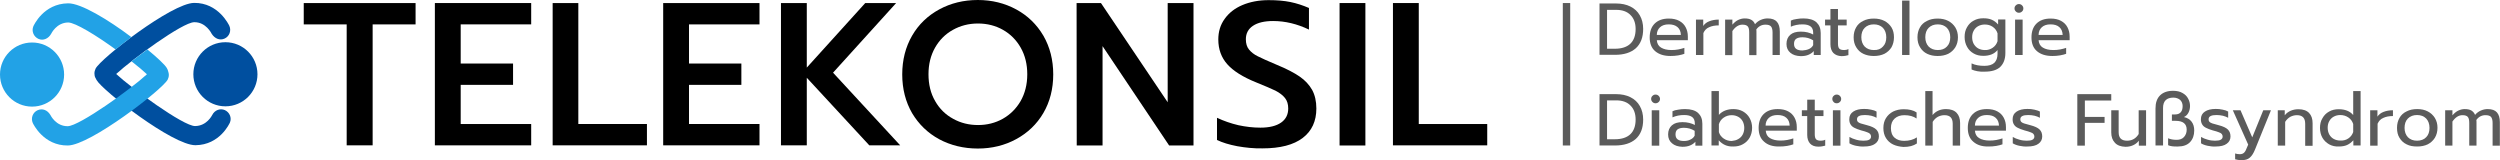 <?xml version="1.0" encoding="UTF-8"?>
<svg xmlns="http://www.w3.org/2000/svg" xmlns:xlink="http://www.w3.org/1999/xlink" version="1.1" id="Ebene_1" x="0px" y="0px" viewBox="0 0 1723.5 110.4" xml:space="preserve">
<g>
	<g>
		<path d="M239,16.8h-29.6V2.1h77.1v14.7h-29.6v83.4H239V16.8z"></path>
		<path d="M299.8,2.1h66.4v14.7h-48.6v27h36.1v14.7h-36.1v27h48.6v14.7h-66.4V2.1z"></path>
		<path d="M380.9,2.1h17.8v83.4H446v14.7h-65V2.1H380.9z"></path>
		<path d="M457.2,2.1h66.4v14.7H475v27h36.1v14.7H475v27h48.6v14.7h-66.4L457.2,2.1L457.2,2.1z"></path>
		<path d="M538.4,2.1h17.8v44.5l40.3-44.5h21.3l-43.5,48l46.3,50.1h-21.3l-43.1-46.6v46.6h-17.8V2.1z"></path>
		<path d="M647.5,96c-7.9-4.3-14.1-10.3-18.7-18c-4.5-7.8-6.8-16.7-6.8-26.7s2.3-18.9,6.8-26.7s10.8-13.8,18.7-18.1S664.3,0,674.1,0    c9.7,0,18.6,2.2,26.5,6.5s14.1,10.3,18.7,18.1c4.5,7.8,6.8,16.7,6.8,26.7s-2.3,18.9-6.8,26.6s-10.8,13.7-18.7,18    s-16.7,6.5-26.5,6.5S655.4,100.2,647.5,96z M691.3,81.9c5.1-2.9,9.2-6.9,12.3-12.2c3-5.3,4.6-11.4,4.6-18.5c0-6.9-1.5-13-4.5-18.3    s-7.1-9.4-12.2-12.3c-5.1-2.9-10.9-4.4-17.3-4.4c-6.4,0-12.1,1.5-17.3,4.4s-9.3,7-12.3,12.3s-4.5,11.4-4.5,18.3    c0,7,1.5,13.2,4.6,18.5c3,5.3,7.2,9.4,12.4,12.2c5.2,2.9,10.9,4.3,17.2,4.3C680.4,86.2,686.1,84.8,691.3,81.9z"></path>
		<path d="M742.2,2.1H759l46,68.4V2.1h17.8v98.2H806l-45.9-68.5v68.5h-17.8L742.2,2.1L742.2,2.1z"></path>
		<path d="M853,100.8c-5.7-1.1-10.3-2.5-14-4.3V81.2c4.7,2.2,9.6,3.9,14.7,5.1c5.1,1.1,10.2,1.7,15.2,1.7c6.3,0,11-1.2,14.3-3.5    s4.9-5.6,4.9-9.7c0-2.9-0.7-5.3-2.2-7.2c-1.5-1.9-3.7-3.6-6.6-5.1c-2.9-1.4-7.4-3.3-13.3-5.7c-9.2-3.7-15.8-7.9-19.9-12.5    c-4.1-4.6-6.2-10.3-6.2-17.1c0-5.3,1.4-10.1,4.4-14.2c2.9-4.1,7-7.3,12.2-9.5s11.3-3.4,18.1-3.4c5.6,0,10.6,0.4,15,1.3    s8.6,2.3,12.8,4.1v14.9c-8.1-3.9-16.4-5.9-24.7-5.9c-6,0-10.6,1.1-13.9,3.3c-3.3,2.2-4.9,5.3-4.9,9.3c0,2.9,0.7,5.3,2.2,7.1    s3.5,3.4,6,4.6c2.5,1.3,7,3.3,13.4,6c6.6,2.7,11.7,5.4,15.5,8s6.6,5.7,8.6,9.2c1.9,3.5,2.9,7.8,2.9,12.8c0,8.7-3.1,15.5-9.4,20.3    c-6.3,4.8-15.5,7.2-27.8,7.2C864.4,102.4,858.6,101.8,853,100.8z"></path>
		<path d="M923.5,2.1h17.8v98.2h-17.8V2.1z"></path>
		<path d="M960.3,2.1h17.8v83.4h47.2v14.7h-65L960.3,2.1L960.3,2.1z"></path>
	</g>
	<g>
		<g>
			<path fill="#5B5B5B" d="M1102.7,2.4h11.4c3.8,0,7.1,0.7,9.9,2.1s5,3.4,6.5,6.1c1.5,2.6,2.3,5.8,2.3,9.3c0,5.9-1.7,10.3-5.1,13.4     c-3.4,3-8.2,4.5-14.3,4.5h-10.7L1102.7,2.4L1102.7,2.4z M1113.3,33.6c4.7,0,8.3-1.2,10.7-3.5c2.4-2.3,3.6-5.7,3.6-10.1     c0-4.1-1.2-7.3-3.5-9.6c-2.3-2.4-5.6-3.6-9.9-3.6h-6.3v26.8H1113.3z"></path>
			<path fill="#5B5B5B" d="M1141.1,35.3c-2.6-2.2-3.8-5.4-3.8-9.5c0-4,1.1-7.2,3.4-9.5s5.5-3.5,9.8-3.5c2.8,0,5.2,0.5,7.2,1.6     s3.4,2.5,4.4,4.4s1.5,4,1.5,6.4v2.5h-21.4c0.2,2.3,1.1,4,2.9,5.1c1.8,1.1,4.2,1.7,7.2,1.7c1.6,0,3.1-0.1,4.7-0.4     c1.6-0.3,3-0.7,4.2-1.1v4.1c-1.1,0.4-2.5,0.8-4.3,1.1s-3.5,0.4-5.3,0.4C1147.2,38.6,1143.7,37.5,1141.1,35.3z M1158.8,24.1     c-0.1-2.3-0.8-4.1-2.3-5.4s-3.5-1.9-6.1-1.9s-4.6,0.7-6,2s-2.2,3.1-2.2,5.3C1142.2,24.1,1158.8,24.1,1158.8,24.1z"></path>
			<path fill="#5B5B5B" d="M1169.2,13.5h5v4.4c1-1.5,2.4-2.6,4.3-3.3c1.8-0.7,4-1.1,6.4-1.1v4c-2.6,0-4.8,0.4-6.7,1.3     c-1.9,0.8-3.1,2.2-3.9,4v15.1h-5.1L1169.2,13.5L1169.2,13.5z"></path>
			<path fill="#5B5B5B" d="M1189.4,13.5h4.9V17c1.2-1.4,2.5-2.5,3.9-3.2c1.5-0.7,3-1.1,4.5-1.1c2,0,3.5,0.3,4.7,1s2,1.7,2.5,3     c1.1-1.3,2.4-2.3,4-3s3.2-1,4.7-1c3,0,5.1,0.8,6.4,2.3s2,3.7,2,6.7v16.2h-5V22.4c0-2-0.4-3.4-1.1-4.2s-2-1.2-3.8-1.2     c-2.6,0-4.7,1.1-6.3,3.3c0.1,0.5,0.1,1.3,0.1,2.5V38h-5V22.4c0-2-0.3-3.4-1-4.2s-1.9-1.2-3.7-1.2c-2.6,0-4.9,1.5-6.9,4.4V38h-5     V13.5H1189.4z"></path>
			<path fill="#5B5B5B" d="M1234.3,36.4c-1.8-1.5-2.7-3.5-2.7-6.1c0-2.7,0.9-4.8,2.6-6.3s4.1-2.2,7.3-2.2c3.3,0,6.2,0.7,8.5,2v-1.3     c0-1.9-0.6-3.4-1.8-4.3c-1.2-0.9-3-1.4-5.5-1.4c-1.5,0-2.9,0.1-4.3,0.4s-2.7,0.7-3.8,1.2v-4.2c1-0.5,2.3-0.9,4-1.1     c1.6-0.3,3.2-0.4,4.7-0.4c4,0,7,0.9,9,2.7c1.9,1.8,2.9,4.2,2.9,7.4v15.1h-4.8v-2.7c-1,1.2-2.3,2-3.7,2.6     c-1.4,0.6-3.2,0.9-5.3,0.9C1238.4,38.6,1236.1,37.9,1234.3,36.4z M1247.1,33.8c1.3-0.6,2.3-1.5,2.9-2.7v-3.3     c-2.2-1.4-4.7-2.1-7.4-2.1c-2,0-3.4,0.4-4.4,1.1c-1,0.8-1.4,1.9-1.4,3.5c0,3,1.9,4.5,5.8,4.5     C1244.3,34.7,1245.7,34.4,1247.1,33.8z"></path>
			<path fill="#5B5B5B" d="M1263.9,36.5c-1.3-1.4-2-3.4-2-6v-13h-3.7v-4h3.7V6.2h5.2v7.3h6v4h-6v12.6c0,1.6,0.3,2.8,0.9,3.4     c0.6,0.7,1.8,1,3.4,1c1,0,2-0.2,2.9-0.7V38c-1.3,0.4-2.9,0.7-4.8,0.7C1267.2,38.6,1265.3,37.9,1263.9,36.5z"></path>
			<path fill="#5B5B5B" d="M1284.6,37.1c-2.1-1-3.7-2.5-4.9-4.5c-1.2-1.9-1.8-4.2-1.8-6.9c0-2.6,0.6-4.9,1.7-6.8     c1.1-2,2.8-3.5,4.9-4.5c2.1-1.1,4.5-1.6,7.3-1.6c2.7,0,5.2,0.5,7.3,1.6c2.1,1.1,3.7,2.6,4.9,4.5c1.2,2,1.7,4.2,1.7,6.8     s-0.6,4.9-1.7,6.9c-1.2,1.9-2.8,3.4-4.9,4.5c-2.1,1-4.5,1.5-7.3,1.5C1289.1,38.6,1286.7,38.1,1284.6,37.1z M1298.1,32.1     c1.6-1.6,2.3-3.8,2.3-6.4c0-2.7-0.8-4.9-2.3-6.5c-1.6-1.6-3.7-2.4-6.3-2.4c-2.6,0-4.7,0.8-6.3,2.4c-1.6,1.6-2.3,3.8-2.3,6.5     c0,2.6,0.8,4.8,2.3,6.4c1.6,1.6,3.7,2.4,6.3,2.4C1294.5,34.6,1296.6,33.8,1298.1,32.1z"></path>
			<path fill="#5B5B5B" d="M1311.3,0.4h5.1v37.5h-5.1V0.4z"></path>
			<path fill="#5B5B5B" d="M1328.6,37.1c-2.1-1-3.7-2.5-4.9-4.5c-1.2-1.9-1.8-4.2-1.8-6.9c0-2.6,0.6-4.9,1.7-6.8     c1.1-2,2.8-3.5,4.9-4.5c2.1-1.1,4.5-1.6,7.3-1.6c2.7,0,5.2,0.5,7.3,1.6c2.1,1.1,3.7,2.6,4.9,4.5c1.2,2,1.8,4.2,1.8,6.8     s-0.6,4.9-1.8,6.9c-1.2,1.9-2.8,3.4-4.9,4.5c-2.1,1-4.5,1.5-7.3,1.5C1333.1,38.6,1330.7,38.1,1328.6,37.1z M1342.2,32.1     c1.6-1.6,2.3-3.8,2.3-6.4c0-2.7-0.8-4.9-2.3-6.5c-1.6-1.6-3.7-2.4-6.3-2.4s-4.7,0.8-6.3,2.4c-1.6,1.6-2.3,3.8-2.3,6.5     c0,2.6,0.8,4.8,2.3,6.4c1.6,1.6,3.7,2.4,6.3,2.4S1340.6,33.8,1342.2,32.1z"></path>
			<path fill="#5B5B5B" d="M1363.2,49.1c-1.6-0.3-2.9-0.7-4-1.2v-4.2c2.5,1.2,5.5,1.7,8.8,1.7c3.1,0,5.4-0.7,6.9-2.1     c1.4-1.4,2.2-3.4,2.2-6.2v-2.6c-2.2,2.7-5.5,4-9.8,4c-2.5,0-4.7-0.5-6.6-1.6c-2-1.1-3.5-2.6-4.6-4.6s-1.7-4.2-1.7-6.8     s0.5-4.8,1.7-6.8c1.1-1.9,2.6-3.5,4.6-4.5c1.9-1.1,4.1-1.6,6.6-1.6c2.3,0,4.2,0.3,5.8,1c1.6,0.7,3,1.7,4.4,3.3v-3.5h5v23.1     c0,4.2-1.2,7.3-3.5,9.6c-2.3,2.2-5.9,3.3-10.7,3.3C1366.4,49.5,1364.8,49.4,1363.2,49.1z M1373.8,32.9c1.6-1.1,2.7-2.6,3.3-4.5     V23c-0.6-1.9-1.7-3.4-3.3-4.5c-1.6-1.1-3.4-1.6-5.5-1.6c-1.7,0-3.2,0.4-4.5,1.1s-2.4,1.8-3.1,3.1c-0.8,1.4-1.1,2.9-1.1,4.6     c0,1.8,0.4,3.3,1.1,4.6c0.8,1.3,1.8,2.4,3.1,3.1c1.3,0.7,2.8,1.1,4.5,1.1C1370.4,34.6,1372.2,34,1373.8,32.9z"></path>
			<path fill="#5B5B5B" d="M1389.7,7.9c-0.6-0.6-0.9-1.3-0.9-2.1s0.3-1.6,0.9-2.1c0.6-0.6,1.3-0.9,2.1-0.9c0.9,0,1.6,0.3,2.2,0.9     s0.9,1.3,0.9,2.1s-0.3,1.6-0.9,2.1c-0.6,0.6-1.3,0.9-2.2,0.9C1391,8.8,1390.3,8.5,1389.7,7.9z M1389.2,13.5h5.2v24.4h-5.2V13.5z"></path>
			<path fill="#5B5B5B" d="M1404.3,35.3c-2.6-2.2-3.8-5.4-3.8-9.5c0-4,1.1-7.2,3.4-9.5s5.5-3.5,9.8-3.5c2.8,0,5.2,0.5,7.2,1.6     s3.4,2.5,4.4,4.4s1.5,4,1.5,6.4v2.5h-21.4c0.2,2.3,1.1,4,2.9,5.1c1.8,1.1,4.2,1.7,7.2,1.7c1.6,0,3.1-0.1,4.7-0.4     c1.6-0.3,3-0.7,4.2-1.1v4.1c-1.1,0.4-2.5,0.8-4.3,1.1s-3.5,0.4-5.2,0.4C1410.4,38.6,1406.9,37.5,1404.3,35.3z M1422,24.1     c-0.1-2.3-0.8-4.1-2.3-5.4c-1.4-1.3-3.5-1.9-6.1-1.9s-4.6,0.7-6,2s-2.2,3.1-2.2,5.3C1405.4,24.1,1422,24.1,1422,24.1z"></path>
			<path fill="#5B5B5B" d="M1102.7,64.9h11.4c3.8,0,7.1,0.7,9.9,2.1s5,3.4,6.5,6.1c1.5,2.6,2.3,5.8,2.3,9.3c0,5.9-1.7,10.3-5.1,13.4     c-3.4,3-8.2,4.5-14.3,4.5h-10.7L1102.7,64.9L1102.7,64.9z M1113.3,96c4.7,0,8.3-1.2,10.7-3.5c2.4-2.3,3.6-5.7,3.6-10.1     c0-4.1-1.2-7.3-3.5-9.6c-2.3-2.4-5.6-3.6-9.9-3.6h-6.3V96H1113.3z"></path>
			<path fill="#5B5B5B" d="M1139.2,70.3c-0.6-0.6-0.9-1.3-0.9-2.1c0-0.8,0.3-1.6,0.9-2.1c0.6-0.6,1.3-0.9,2.1-0.9     c0.9,0,1.6,0.3,2.2,0.9s0.9,1.3,0.9,2.1c0,0.8-0.3,1.6-0.9,2.1c-0.6,0.6-1.3,0.9-2.2,0.9C1140.5,71.2,1139.8,70.9,1139.2,70.3z      M1138.7,76h5.2v24.4h-5.2V76z"></path>
			<path fill="#5B5B5B" d="M1152.7,98.8c-1.8-1.5-2.7-3.5-2.7-6.1c0-2.7,0.9-4.8,2.6-6.3s4.1-2.2,7.3-2.2c3.3,0,6.2,0.7,8.5,2V85     c0-1.9-0.6-3.4-1.8-4.3c-1.2-0.9-3-1.4-5.5-1.4c-1.5,0-2.9,0.1-4.3,0.4s-2.7,0.7-3.8,1.2v-4.2c1-0.5,2.3-0.9,4-1.1     c1.6-0.3,3.2-0.4,4.7-0.4c4,0,7,0.9,9,2.7c1.9,1.8,2.9,4.2,2.9,7.4v15.1h-4.8v-2.7c-1,1.2-2.3,2-3.7,2.6     c-1.4,0.6-3.2,0.9-5.3,0.9C1156.8,101.1,1154.4,100.3,1152.7,98.8z M1165.4,96.2c1.3-0.6,2.3-1.5,2.9-2.7v-3.3     c-2.2-1.4-4.7-2.1-7.4-2.1c-2,0-3.4,0.4-4.4,1.1c-1,0.8-1.4,1.9-1.4,3.5c0,3,1.9,4.5,5.8,4.5     C1162.6,97.2,1164.1,96.9,1165.4,96.2z"></path>
			<path fill="#5B5B5B" d="M1189.3,100c-1.6-0.7-3.1-1.8-4.4-3.3v3.6h-5V62.8h5.1v16.4c1.1-1.3,2.6-2.3,4.3-3c1.8-0.7,3.7-1,5.7-1     c2.4,0,4.6,0.5,6.6,1.6c1.9,1.1,3.5,2.6,4.6,4.6s1.7,4.2,1.7,6.7c0,2.6-0.6,4.8-1.7,6.8c-1.1,1.9-2.6,3.4-4.6,4.5     c-1.9,1.1-4.1,1.6-6.6,1.6C1192.8,101.1,1190.9,100.7,1189.3,100z M1198.3,95.9c1.3-0.7,2.4-1.8,3.1-3.1s1.1-2.9,1.1-4.6     s-0.4-3.3-1.1-4.6s-1.8-2.4-3.1-3.1c-1.3-0.7-2.8-1.1-4.5-1.1c-2.1,0-3.9,0.6-5.5,1.7s-2.7,2.6-3.3,4.5v5.5     c0.6,1.9,1.7,3.3,3.3,4.4c1.6,1.1,3.4,1.7,5.5,1.7C1195.5,97,1197,96.7,1198.3,95.9z"></path>
			<path fill="#5B5B5B" d="M1216.2,97.7c-2.6-2.2-3.8-5.4-3.8-9.5c0-4,1.1-7.2,3.4-9.5s5.5-3.5,9.8-3.5c2.8,0,5.2,0.5,7.2,1.6     s3.4,2.5,4.4,4.4s1.5,4,1.5,6.4v2.5h-21.4c0.2,2.3,1.1,4,2.9,5.1s4.2,1.7,7.2,1.7c1.6,0,3.1-0.1,4.7-0.4s3-0.7,4.2-1.1v4.1     c-1.1,0.4-2.5,0.8-4.3,1.1c-1.8,0.3-3.5,0.4-5.3,0.4C1222.3,101.1,1218.7,100,1216.2,97.7z M1233.8,86.6     c-0.1-2.3-0.8-4.1-2.3-5.4c-1.4-1.3-3.5-1.9-6.1-1.9s-4.6,0.7-6,2s-2.2,3.1-2.2,5.3H1233.8z"></path>
			<path fill="#5B5B5B" d="M1247.9,99c-1.3-1.4-2-3.4-2-6V80h-3.7v-4h3.7v-7.3h5.2V76h6v4h-6v12.6c0,1.6,0.3,2.8,0.9,3.4     c0.6,0.7,1.8,1,3.4,1c1,0,2-0.2,2.9-0.7v4.1c-1.3,0.4-2.9,0.7-4.8,0.7C1251.1,101.1,1249.2,100.4,1247.9,99z"></path>
			<path fill="#5B5B5B" d="M1264.1,70.3c-0.6-0.6-0.9-1.3-0.9-2.1c0-0.8,0.3-1.6,0.9-2.1c0.6-0.6,1.3-0.9,2.1-0.9     c0.9,0,1.6,0.3,2.2,0.9s0.9,1.3,0.9,2.1c0,0.8-0.3,1.6-0.9,2.1c-0.6,0.6-1.3,0.9-2.2,0.9C1265.3,71.2,1264.6,70.9,1264.1,70.3z      M1263.6,76h5.2v24.4h-5.2V76z"></path>
			<path fill="#5B5B5B" d="M1279.5,100.5c-1.9-0.4-3.4-1-4.5-1.7v-4.4c1.3,0.8,2.8,1.4,4.6,1.9c1.7,0.5,3.4,0.7,5,0.7     c1.8,0,3.2-0.2,4-0.7c0.8-0.4,1.3-1.2,1.3-2.1c0-0.7-0.2-1.3-0.6-1.8s-1.1-0.9-2-1.2c-0.9-0.4-2.3-0.8-4.2-1.3     c-2-0.6-3.6-1.2-4.7-1.8c-1.2-0.6-2-1.3-2.6-2.3c-0.6-0.9-0.9-2.1-0.9-3.6c0-2.3,0.9-4.1,2.8-5.3c1.8-1.2,4.3-1.8,7.4-1.8     c1.6,0,3.2,0.1,4.8,0.5c1.6,0.3,2.8,0.7,3.8,1.3v4.3c-1-0.6-2.2-1-3.6-1.4c-1.4-0.3-2.9-0.5-4.4-0.5c-1.8,0-3.2,0.2-4.1,0.7     c-0.9,0.4-1.4,1.2-1.4,2.3c0,0.7,0.2,1.3,0.6,1.7c0.4,0.4,1.1,0.8,2,1.1c0.9,0.3,2.3,0.7,4.3,1.2c3.1,0.8,5.2,1.8,6.4,3     s1.8,2.7,1.8,4.8c0,2.1-0.9,3.8-2.6,5c-1.7,1.3-4.3,1.9-7.7,1.9C1283.2,101.1,1281.4,100.9,1279.5,100.5z"></path>
			<path fill="#5B5B5B" d="M1305.1,99.6c-2.1-1-3.7-2.5-4.9-4.4c-1.2-1.9-1.8-4.3-1.8-6.9c0-2.7,0.6-5,1.8-6.9     c1.2-1.9,2.8-3.4,4.9-4.5c2.1-1,4.5-1.6,7.3-1.6c3.7,0,6.7,0.7,8.9,2.2v4.2c-2.2-1.5-5-2.3-8.4-2.3c-2.8,0-5,0.8-6.7,2.3     s-2.6,3.7-2.6,6.6s0.8,5.1,2.5,6.6s3.9,2.2,6.6,2.2c3.4,0,6.4-0.8,8.8-2.4v4.2c-1.2,0.8-2.5,1.4-4,1.8s-3.3,0.6-5.3,0.6     C1309.6,101.1,1307.2,100.6,1305.1,99.6z"></path>
			<path fill="#5B5B5B" d="M1327.2,62.8h5.1v16.5c2.3-2.7,5.4-4.1,9.3-4.1c3.2,0,5.7,0.9,7.3,2.6c1.6,1.7,2.4,4,2.4,7v15.6h-5.1     V85.3c0-4-1.9-5.9-5.7-5.9c-1.6,0-3.1,0.4-4.5,1.1c-1.4,0.8-2.6,1.9-3.6,3.5v16.4h-5.1V62.8H1327.2z"></path>
			<path fill="#5B5B5B" d="M1360.4,97.7c-2.6-2.2-3.8-5.4-3.8-9.5c0-4,1.1-7.2,3.4-9.5s5.5-3.5,9.8-3.5c2.8,0,5.2,0.5,7.2,1.6     s3.4,2.5,4.4,4.4s1.5,4,1.5,6.4v2.5h-21.4c0.2,2.3,1.1,4,2.9,5.1s4.2,1.7,7.2,1.7c1.6,0,3.1-0.1,4.7-0.4s3-0.7,4.2-1.1v4.1     c-1.1,0.4-2.5,0.8-4.3,1.1c-1.8,0.3-3.5,0.4-5.2,0.4C1366.5,101.1,1363,100,1360.4,97.7z M1378.1,86.6c-0.1-2.3-0.8-4.1-2.3-5.4     c-1.4-1.3-3.5-1.9-6.1-1.9s-4.6,0.7-6,2s-2.2,3.1-2.2,5.3H1378.1z"></path>
			<path fill="#5B5B5B" d="M1392.1,100.5c-1.9-0.4-3.4-1-4.5-1.7v-4.4c1.3,0.8,2.8,1.4,4.6,1.9c1.7,0.5,3.4,0.7,5,0.7     c1.8,0,3.2-0.2,4-0.7c0.8-0.4,1.3-1.2,1.3-2.1c0-0.7-0.2-1.3-0.6-1.8s-1-0.9-2-1.2c-0.9-0.4-2.3-0.8-4.2-1.3     c-2-0.6-3.6-1.2-4.7-1.8c-1.2-0.6-2-1.3-2.6-2.3c-0.6-0.9-0.9-2.1-0.9-3.6c0-2.3,0.9-4.1,2.8-5.3c1.8-1.2,4.3-1.8,7.4-1.8     c1.6,0,3.2,0.1,4.8,0.5s2.8,0.7,3.8,1.3v4.3c-1-0.6-2.2-1-3.6-1.4c-1.4-0.3-2.9-0.5-4.4-0.5c-1.8,0-3.2,0.2-4.1,0.7     c-0.9,0.4-1.4,1.2-1.4,2.3c0,0.7,0.2,1.3,0.6,1.7c0.4,0.4,1.1,0.8,2,1.1c0.9,0.3,2.3,0.7,4.3,1.2c3.1,0.8,5.2,1.8,6.4,3     c1.2,1.2,1.8,2.7,1.8,4.8c0,2.1-0.9,3.8-2.6,5c-1.7,1.3-4.3,1.9-7.7,1.9C1395.8,101.1,1394,100.9,1392.1,100.5z"></path>
			<path fill="#5B5B5B" d="M1432.1,64.9h23.4v4.4h-18.2v11.3h13.6v4.1h-13.6v15.7h-5.2L1432.1,64.9L1432.1,64.9z"></path>
			<path fill="#5B5B5B" d="M1458,98.4c-1.7-1.8-2.5-4.1-2.5-7.1V76h5.1v15.2c0,3.9,1.9,5.8,5.8,5.8c3.4,0,6.1-1.5,8-4.6V76h5.1v24.4     h-5V97c-1.1,1.5-2.5,2.5-4.1,3.2s-3.3,1-5.1,1C1462.1,101.1,1459.6,100.2,1458,98.4z"></path>
			<path fill="#5B5B5B" d="M1494.7,100.1v-4.8c1.5,0.7,3.5,1.1,5.9,1.1c2.1,0,3.8-0.6,5-1.9s1.9-3,1.9-5.1c0-4.1-2.6-6.1-7.7-6.1     h-2.5v-4.4h2.2c1.7,0,3-0.5,3.9-1.5s1.3-2.4,1.3-4.3c0-1.7-0.6-3.1-1.7-4.2c-1.2-1-2.8-1.6-4.7-1.6c-4.7,0-7.1,2.4-7.1,7.1v25.9     h-5.2V74.8c0-3.9,1-6.9,3.1-9s5.1-3.2,9-3.2c2.6,0,4.8,0.5,6.5,1.5c1.8,1,3.1,2.3,3.9,3.9c0.9,1.6,1.3,3.3,1.3,5.1     c0,1.7-0.4,3.3-1.1,4.6c-0.7,1.4-1.8,2.4-3.1,3c2.3,0.5,4.1,1.6,5.3,3.2c1.2,1.6,1.8,3.6,1.8,6.1c0,3.3-1,6-2.9,8s-4.7,3-8.4,3     C1498.4,101.1,1496.2,100.8,1494.7,100.1z"></path>
			<path fill="#5B5B5B" d="M1521.9,100.5c-1.9-0.4-3.4-1-4.5-1.7v-4.4c1.3,0.8,2.8,1.4,4.6,1.9c1.7,0.5,3.4,0.7,5,0.7     c1.8,0,3.2-0.2,4-0.7c0.8-0.4,1.3-1.2,1.3-2.1c0-0.7-0.2-1.3-0.6-1.8s-1-0.9-2-1.2c-0.9-0.4-2.3-0.8-4.2-1.3     c-2-0.6-3.6-1.2-4.7-1.8c-1.2-0.6-2-1.3-2.6-2.3s-0.9-2.1-0.9-3.6c0-2.3,0.9-4.1,2.8-5.3c1.8-1.2,4.3-1.8,7.4-1.8     c1.6,0,3.2,0.1,4.8,0.5c1.6,0.3,2.8,0.7,3.8,1.3v4.3c-1-0.6-2.2-1-3.6-1.4c-1.4-0.3-2.9-0.5-4.4-0.5c-1.8,0-3.2,0.2-4.1,0.7     c-0.9,0.4-1.4,1.2-1.4,2.3c0,0.7,0.2,1.3,0.6,1.7c0.4,0.4,1.1,0.8,2,1.1c0.9,0.3,2.3,0.7,4.3,1.2c3.1,0.8,5.2,1.8,6.4,3     s1.8,2.7,1.8,4.8c0,2.1-0.9,3.8-2.6,5c-1.7,1.3-4.3,1.9-7.7,1.9C1525.6,101.1,1523.8,100.9,1521.9,100.5z"></path>
			<path fill="#5B5B5B" d="M1540.9,109.8v-4c0.9,0.3,2,0.5,3.2,0.5s2.1-0.3,2.8-0.9c0.7-0.6,1.3-1.5,1.8-2.9l1.2-2.8L1539.3,76h5.3     l8.1,18.7l7.6-18.7h5.3l-11,27.1c-1,2.5-2.2,4.4-3.6,5.6s-3.2,1.7-5.5,1.7C1543.6,110.4,1542.1,110.2,1540.9,109.8z"></path>
			<path fill="#5B5B5B" d="M1570.1,76h5v3.5c1.1-1.5,2.6-2.5,4.2-3.2c1.7-0.7,3.4-1,5.3-1c3.2,0,5.7,0.9,7.3,2.6     c1.6,1.7,2.4,4,2.4,7v15.6h-5.1V85.3c0-4-1.9-5.9-5.7-5.9c-1.6,0-3.1,0.4-4.5,1.1c-1.4,0.8-2.6,1.9-3.6,3.5v16.4h-5.1V76H1570.1z     "></path>
			<path fill="#5B5B5B" d="M1605.7,99.5c-1.9-1.1-3.5-2.6-4.6-4.5s-1.7-4.2-1.7-6.8c0-2.5,0.5-4.8,1.7-6.7c1.1-2,2.6-3.5,4.6-4.6     c1.9-1.1,4.1-1.6,6.6-1.6c4.4,0,7.7,1.3,10,4V62.8h5.1v37.5h-5v-3.6c-1.4,1.5-2.8,2.6-4.4,3.3c-1.6,0.7-3.5,1-5.7,1     C1609.9,101.1,1607.7,100.6,1605.7,99.5z M1619,95.4c1.6-1.1,2.7-2.6,3.3-4.4v-5.5c-0.6-1.9-1.7-3.4-3.3-4.5     c-1.6-1.1-3.5-1.7-5.6-1.7c-1.7,0-3.2,0.4-4.5,1.1s-2.4,1.8-3.1,3.1c-0.8,1.4-1.1,2.9-1.1,4.6s0.4,3.3,1.1,4.6     c0.8,1.4,1.8,2.4,3.1,3.1c1.3,0.7,2.8,1.1,4.5,1.1C1615.6,97,1617.4,96.5,1619,95.4z"></path>
			<path fill="#5B5B5B" d="M1634,76h5v4.4c1-1.5,2.4-2.6,4.3-3.3c1.8-0.7,4-1.1,6.4-1.1v4c-2.6,0-4.8,0.4-6.7,1.3     c-1.9,0.8-3.1,2.2-3.9,4v15.1h-5.1L1634,76L1634,76z"></path>
			<path fill="#5B5B5B" d="M1659.1,99.5c-2.1-1-3.7-2.5-4.9-4.5c-1.2-1.9-1.7-4.2-1.7-6.9c0-2.6,0.6-4.9,1.7-6.8     c1.1-2,2.8-3.5,4.9-4.5c2.1-1.1,4.5-1.6,7.3-1.6s5.2,0.5,7.3,1.6c2.1,1.1,3.7,2.6,4.9,4.5c1.2,2,1.8,4.2,1.8,6.8     c0,2.6-0.6,4.9-1.8,6.9c-1.2,1.9-2.8,3.4-4.9,4.5c-2.1,1-4.5,1.5-7.3,1.5S1661.2,100.6,1659.1,99.5z M1672.6,94.6     c1.6-1.6,2.3-3.8,2.3-6.4c0-2.7-0.8-4.9-2.3-6.5c-1.6-1.6-3.7-2.4-6.3-2.4s-4.7,0.8-6.3,2.4c-1.6,1.6-2.3,3.8-2.3,6.5     c0,2.6,0.8,4.8,2.3,6.4c1.6,1.6,3.7,2.4,6.3,2.4S1671.1,96.2,1672.6,94.6z"></path>
			<path fill="#5B5B5B" d="M1685.8,76h4.9v3.5c1.2-1.4,2.5-2.5,3.9-3.2c1.5-0.7,3-1.1,4.5-1.1c2,0,3.5,0.3,4.7,1     c1.1,0.7,2,1.7,2.5,3c1.1-1.3,2.4-2.3,4-3s3.2-1,4.7-1c3,0,5.1,0.8,6.4,2.3s2,3.7,2,6.7v16.2h-5V84.8c0-2-0.4-3.4-1.1-4.2     c-0.7-0.8-2-1.2-3.8-1.2c-2.6,0-4.7,1.1-6.3,3.3c0.1,0.5,0.1,1.3,0.1,2.5v15.2h-5V84.8c0-2-0.3-3.4-1-4.2     c-0.7-0.8-1.9-1.2-3.7-1.2c-2.6,0-4.9,1.5-6.9,4.4v16.6h-5V76H1685.8z"></path>
		</g>
	</g>
	<rect x="1077.4" y="2.1" fill="#5B5B5B" width="5.1" height="98.2"></rect>
	<g>
		<g>
			<g>
				<path fill="#004F9F" d="M65.1,50.6c0-1.1,0.3-2.2,0.8-3.3c3.5-7,52.4-45.1,67.9-45.3c16.8-0.2,24,15.2,24.3,15.8      c1.5,3.3,0.1,7.3-3.3,8.8c-3.3,1.5-6.7,0-8.8-3.2c-0.2-0.4-4-8.2-12.1-8.1c-8.1,0.1-42.8,25.6-53.8,35.7      c9.9,9.3,46.3,36,54.4,35.9s11.6-7.3,11.8-7.6c1.7-3.4,5.4-4.8,8.7-3.4c3.3,1.5,4.9,5.3,3.5,8.6c-0.3,0.6-6.9,15.4-23.7,15.6      c-15.6,0.2-64.2-37.7-68.2-44.9c-0.1-0.1-0.6-1-0.8-1.5C65.3,52.8,65.1,51.7,65.1,50.6z"></path>
			</g>
			<g>
				<path fill="#22A2E6" d="M26.5,26.8c3.3,1.5,6.9-0.2,8.7-3.4c0.2-0.3,3.7-7.8,11.8-7.9c4.8,0,19.4,8.9,32.7,18.6      c3.3-2.7,7-5.6,10.9-8.5C74.8,13.7,55.7,2.1,46.9,2.3C30,2.5,23.3,17.5,23,18.1C21.6,21.5,23.2,25.3,26.5,26.8z"></path>
				<path fill="#22A2E6" d="M115,46.9c-1.2-2.1-6.3-7-13.4-12.8c-3.8,2.8-7.6,5.6-10.9,8.2c4.5,3.5,8.3,6.7,10.6,8.9      C90.5,61.2,54.7,86.9,46.7,87c-8.1,0.1-11.8-7.4-12-7.8c-2-3.3-5.4-4.7-8.8-3.2c-3.3,1.5-4.8,5.4-3.3,8.8      c0.3,0.6,7.4,15.7,24.2,15.5c15.5-0.2,65.2-38.6,68.8-45.4c0.5-1,0.8-2.1,0.8-3.3c0-1.3-0.5-2.4-0.8-3.5      C115.4,47.6,115.2,47.3,115,46.9z"></path>
			</g>
		</g>
		<circle fill="#22A2E6" cx="22.1" cy="51.4" r="22.1"></circle>
		<circle fill="#004F9F" cx="155.4" cy="51.2" r="22.1"></circle>
	</g>
</g>
</svg>
